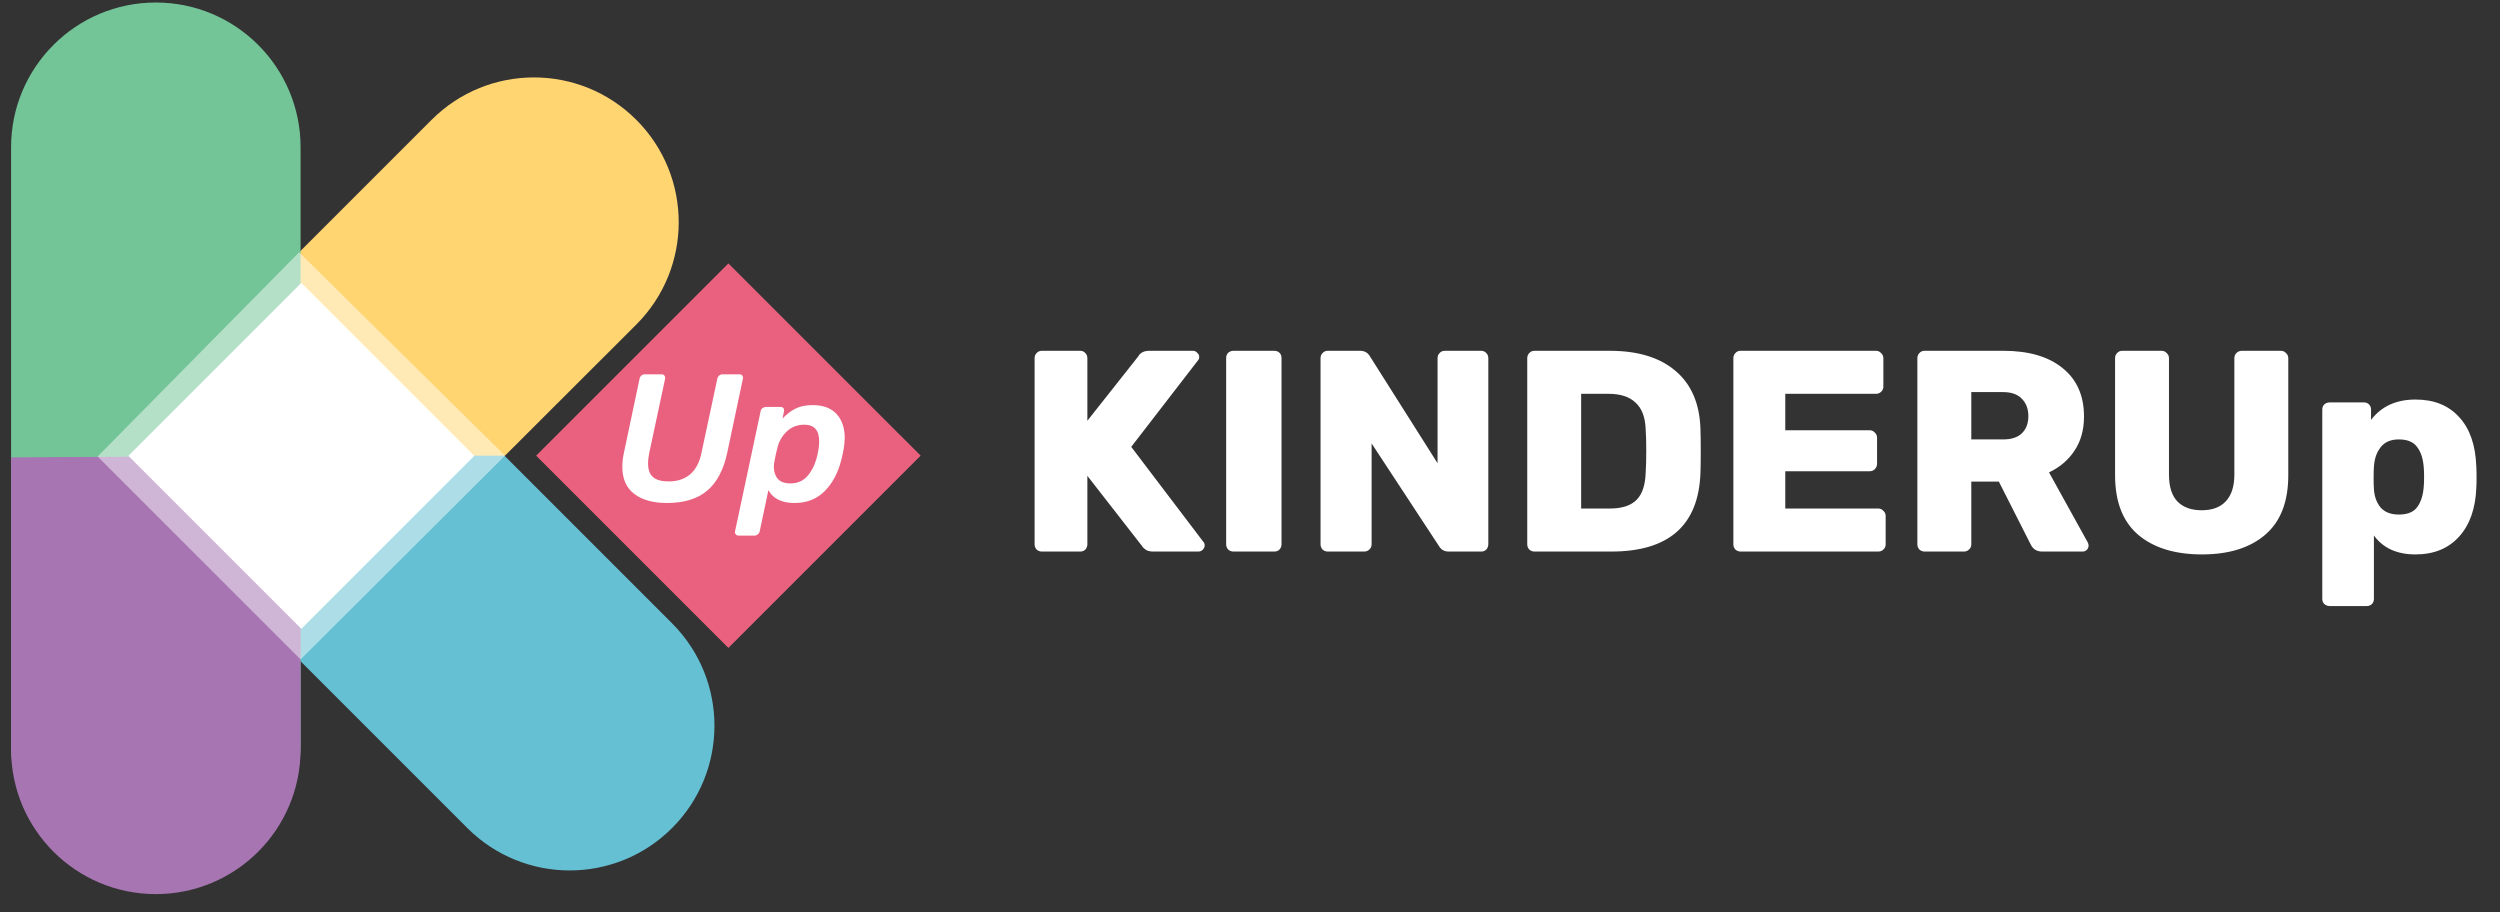 <svg width="137" height="50" viewBox="0 0 137 50" fill="none" xmlns="http://www.w3.org/2000/svg">
<rect x="0" y="0" width="137" height="50" fill="#333333" stroke="none"/>
<g clip-path="url(#clip0_364_748)">
<path d="M39.916 14.435L29.381 24.97L39.916 35.506L50.452 24.97L39.916 14.435Z" fill="#EA617F"/>
<path d="M36.547 27.564C35.792 27.564 35.196 27.398 34.759 27.067C34.322 26.736 34.103 26.239 34.103 25.577C34.103 25.339 34.133 25.081 34.193 24.802L35.047 20.76C35.06 20.687 35.093 20.627 35.146 20.581C35.199 20.535 35.262 20.512 35.335 20.512H36.249C36.322 20.512 36.375 20.535 36.408 20.581C36.447 20.627 36.461 20.687 36.447 20.76L35.583 24.802C35.537 25.014 35.514 25.216 35.514 25.408C35.514 25.739 35.603 25.985 35.782 26.143C35.967 26.302 36.252 26.382 36.636 26.382C37.12 26.382 37.514 26.253 37.818 25.994C38.13 25.73 38.338 25.332 38.444 24.802L39.308 20.76C39.322 20.687 39.355 20.627 39.407 20.581C39.467 20.535 39.533 20.512 39.606 20.512H40.52C40.593 20.512 40.646 20.535 40.679 20.581C40.712 20.627 40.722 20.687 40.709 20.76L39.855 24.802C39.649 25.756 39.278 26.455 38.742 26.898C38.212 27.342 37.481 27.564 36.547 27.564Z" fill="white"/>
<path d="M40.48 29.352C40.407 29.352 40.354 29.329 40.321 29.282C40.281 29.236 40.268 29.18 40.281 29.113L41.682 22.538C41.695 22.465 41.728 22.409 41.781 22.369C41.84 22.323 41.903 22.299 41.97 22.299H42.774C42.847 22.299 42.9 22.323 42.933 22.369C42.966 22.415 42.976 22.472 42.963 22.538L42.883 22.935C43.109 22.697 43.347 22.515 43.599 22.389C43.85 22.263 44.161 22.2 44.532 22.2C45.108 22.2 45.545 22.362 45.843 22.687C46.141 23.011 46.29 23.448 46.29 23.998C46.29 24.157 46.274 24.342 46.241 24.554C46.214 24.74 46.168 24.958 46.102 25.21C45.923 25.918 45.618 26.488 45.188 26.918C44.758 27.349 44.208 27.564 43.539 27.564C43.181 27.564 42.88 27.501 42.635 27.375C42.397 27.249 42.221 27.077 42.109 26.859L41.632 29.113C41.619 29.186 41.582 29.242 41.523 29.282C41.47 29.329 41.41 29.352 41.344 29.352H40.48ZM43.311 26.491C43.675 26.491 43.973 26.372 44.205 26.134C44.436 25.889 44.612 25.571 44.731 25.18C44.784 25.001 44.827 24.802 44.86 24.584C44.88 24.445 44.89 24.309 44.89 24.177C44.89 23.574 44.618 23.273 44.075 23.273C43.691 23.273 43.37 23.399 43.112 23.65C42.854 23.895 42.685 24.19 42.605 24.534C42.539 24.773 42.483 25.028 42.437 25.299C42.417 25.398 42.407 25.494 42.407 25.587C42.407 25.852 42.48 26.071 42.625 26.243C42.771 26.408 42.999 26.491 43.311 26.491Z" fill="white"/>
<path d="M16.497 13.826L36.829 34.158C39.927 37.257 39.927 42.279 36.829 45.377C33.73 48.475 28.709 48.475 25.61 45.377L5.135 24.899" fill="#64C0D2"/>
<path d="M7.094 23.124L23.651 6.567C26.75 3.468 31.771 3.468 34.87 6.567C37.968 9.665 37.968 14.687 34.87 17.785L27.674 24.97H16.472" fill="#FFD572"/>
<path d="M16.472 40.766C16.472 45.148 12.921 48.699 8.54 48.699C4.158 48.699 0.607 45.148 0.607 40.766V8.07C0.607 3.689 4.158 0.138 8.54 0.138C12.921 0.138 16.472 3.689 16.472 8.07V40.766Z" fill="#73C598"/>
<path d="M16.472 24.97V41.064C16.472 45.446 12.921 48.997 8.54 48.997C4.158 48.997 0.607 45.446 0.607 41.064V25.064" fill="#A675B2"/>
<g style="mix-blend-mode:overlay" opacity="0.47">
<path d="M16.472 36.137L5.35 25.017L16.392 13.826L27.674 24.97L16.472 36.137Z" fill="white"/>
</g>
<path d="M16.514 15.502L7.035 24.98L16.514 34.458L25.991 24.98L16.514 15.502Z" fill="white"/>
</g>
<g clip-path="url(#clip1_364_748)">
<path d="M57.089 30.225C56.984 30.225 56.89 30.188 56.806 30.115C56.733 30.031 56.696 29.937 56.696 29.832V19.632C56.696 19.517 56.733 19.423 56.806 19.349C56.88 19.265 56.974 19.224 57.089 19.224H59.195C59.31 19.224 59.405 19.265 59.478 19.349C59.551 19.423 59.588 19.517 59.588 19.632V23.058L62.37 19.538C62.485 19.328 62.689 19.224 62.983 19.224H65.387C65.471 19.224 65.544 19.26 65.607 19.334C65.68 19.396 65.717 19.47 65.717 19.554C65.717 19.637 65.696 19.7 65.654 19.742L61.992 24.488L65.953 29.706C65.995 29.748 66.016 29.811 66.016 29.895C66.016 29.979 65.979 30.057 65.906 30.131C65.843 30.193 65.764 30.225 65.67 30.225H63.203C63.035 30.225 62.899 30.193 62.794 30.131C62.689 30.057 62.616 29.984 62.574 29.91L59.588 26.076V29.832C59.588 29.937 59.551 30.031 59.478 30.115C59.405 30.188 59.31 30.225 59.195 30.225H57.089ZM67.587 30.225C67.482 30.225 67.388 30.188 67.304 30.115C67.231 30.031 67.194 29.937 67.194 29.832V19.616C67.194 19.501 67.231 19.407 67.304 19.334C67.388 19.26 67.482 19.224 67.587 19.224H69.834C69.95 19.224 70.044 19.26 70.117 19.334C70.191 19.407 70.227 19.501 70.227 19.616V29.832C70.227 29.937 70.191 30.031 70.117 30.115C70.044 30.188 69.95 30.225 69.834 30.225H67.587ZM72.759 30.225C72.654 30.225 72.56 30.188 72.476 30.115C72.403 30.031 72.366 29.937 72.366 29.832V19.632C72.366 19.517 72.403 19.423 72.476 19.349C72.55 19.265 72.644 19.224 72.759 19.224H74.535C74.776 19.224 74.954 19.323 75.069 19.522L78.778 25.384V19.632C78.778 19.517 78.815 19.423 78.888 19.349C78.962 19.265 79.056 19.224 79.171 19.224H81.167C81.282 19.224 81.377 19.265 81.45 19.349C81.523 19.423 81.56 19.517 81.56 19.632V29.816C81.56 29.931 81.523 30.031 81.45 30.115C81.377 30.188 81.282 30.225 81.167 30.225H79.391C79.15 30.225 78.972 30.125 78.857 29.926L75.164 24.3V29.832C75.164 29.947 75.122 30.041 75.038 30.115C74.965 30.188 74.87 30.225 74.755 30.225H72.759ZM84.086 30.225C83.981 30.225 83.887 30.188 83.803 30.115C83.73 30.031 83.693 29.937 83.693 29.832V19.632C83.693 19.517 83.73 19.423 83.803 19.349C83.876 19.265 83.971 19.224 84.086 19.224H88.219C89.77 19.224 90.975 19.596 91.834 20.339C92.693 21.073 93.143 22.131 93.185 23.514C93.196 23.818 93.201 24.221 93.201 24.724C93.201 25.227 93.196 25.625 93.185 25.919C93.081 28.79 91.451 30.225 88.298 30.225H84.086ZM88.219 27.867C88.879 27.867 89.366 27.71 89.681 27.396C89.995 27.082 90.163 26.579 90.184 25.887C90.204 25.583 90.215 25.191 90.215 24.709C90.215 24.227 90.204 23.839 90.184 23.546C90.163 22.875 89.979 22.383 89.633 22.068C89.298 21.743 88.801 21.581 88.141 21.581H86.647V27.867H88.219ZM95.382 30.225C95.277 30.225 95.183 30.188 95.099 30.115C95.025 30.031 94.989 29.937 94.989 29.832V19.632C94.989 19.517 95.025 19.423 95.099 19.349C95.172 19.265 95.266 19.224 95.382 19.224H102.8C102.915 19.224 103.009 19.265 103.083 19.349C103.166 19.423 103.208 19.517 103.208 19.632V21.188C103.208 21.303 103.166 21.398 103.083 21.471C103.009 21.544 102.915 21.581 102.8 21.581H97.833V23.577H102.454C102.569 23.577 102.663 23.619 102.737 23.703C102.821 23.776 102.863 23.87 102.863 23.986V25.416C102.863 25.531 102.821 25.631 102.737 25.714C102.663 25.788 102.569 25.824 102.454 25.824H97.833V27.867H102.925C103.041 27.867 103.135 27.909 103.208 27.993C103.292 28.067 103.334 28.161 103.334 28.276V29.832C103.334 29.947 103.292 30.041 103.208 30.115C103.135 30.188 103.041 30.225 102.925 30.225H95.382ZM105.465 30.225C105.36 30.225 105.266 30.188 105.182 30.115C105.109 30.031 105.072 29.937 105.072 29.832V19.632C105.072 19.517 105.109 19.423 105.182 19.349C105.256 19.265 105.35 19.224 105.465 19.224H109.787C111.17 19.224 112.249 19.538 113.025 20.167C113.81 20.795 114.203 21.68 114.203 22.823C114.203 23.556 114.03 24.179 113.685 24.693C113.349 25.206 112.883 25.604 112.286 25.887L114.408 29.722C114.439 29.785 114.455 29.842 114.455 29.895C114.455 29.979 114.423 30.057 114.36 30.131C114.298 30.193 114.219 30.225 114.125 30.225H111.909C111.605 30.225 111.39 30.083 111.264 29.8L109.536 26.39H108.027V29.832C108.027 29.947 107.985 30.041 107.901 30.115C107.828 30.188 107.733 30.225 107.618 30.225H105.465ZM109.771 24.08C110.222 24.08 110.562 23.97 110.793 23.75C111.034 23.519 111.154 23.205 111.154 22.807C111.154 22.409 111.034 22.089 110.793 21.848C110.562 21.607 110.222 21.487 109.771 21.487H108.027V24.08H109.771ZM120.667 30.382C119.18 30.382 118.011 30.02 117.163 29.298C116.325 28.575 115.906 27.49 115.906 26.044V19.632C115.906 19.517 115.942 19.423 116.016 19.349C116.089 19.265 116.183 19.224 116.298 19.224H118.452C118.567 19.224 118.661 19.265 118.734 19.349C118.818 19.423 118.86 19.517 118.86 19.632V26.013C118.86 26.663 119.012 27.15 119.316 27.474C119.63 27.799 120.076 27.962 120.652 27.962C121.228 27.962 121.668 27.799 121.972 27.474C122.286 27.139 122.443 26.652 122.443 26.013V19.632C122.443 19.517 122.48 19.423 122.553 19.349C122.637 19.265 122.737 19.224 122.852 19.224H124.989C125.105 19.224 125.199 19.265 125.272 19.349C125.356 19.423 125.398 19.517 125.398 19.632V26.044C125.398 27.49 124.979 28.575 124.141 29.298C123.303 30.02 122.145 30.382 120.667 30.382ZM127.67 33.211C127.554 33.211 127.455 33.174 127.371 33.101C127.298 33.028 127.261 32.933 127.261 32.818V22.445C127.261 22.33 127.298 22.236 127.371 22.163C127.455 22.089 127.554 22.052 127.67 22.052H129.54C129.655 22.052 129.749 22.089 129.823 22.163C129.896 22.236 129.933 22.33 129.933 22.445V23.011C130.499 22.267 131.311 21.895 132.369 21.895C133.385 21.895 134.181 22.215 134.758 22.854C135.344 23.483 135.659 24.384 135.701 25.557C135.711 25.693 135.716 25.887 135.716 26.139C135.716 26.39 135.711 26.589 135.701 26.736C135.659 27.867 135.344 28.758 134.758 29.408C134.171 30.057 133.375 30.382 132.369 30.382C131.352 30.382 130.593 30.036 130.09 29.345V32.818C130.09 32.933 130.053 33.028 129.98 33.101C129.907 33.174 129.812 33.211 129.697 33.211H127.67ZM131.457 28.198C131.929 28.198 132.264 28.061 132.463 27.789C132.673 27.506 132.793 27.118 132.824 26.626C132.835 26.521 132.84 26.359 132.84 26.139C132.84 25.919 132.835 25.756 132.824 25.651C132.793 25.159 132.673 24.777 132.463 24.504C132.264 24.221 131.929 24.08 131.457 24.08C131.007 24.08 130.671 24.227 130.451 24.52C130.231 24.803 130.111 25.164 130.09 25.604C130.079 25.741 130.074 25.94 130.074 26.201C130.074 26.453 130.079 26.647 130.09 26.783C130.111 27.192 130.231 27.532 130.451 27.805C130.682 28.067 131.017 28.198 131.457 28.198Z" fill="white"/>
</g>
<defs>
<clipPath id="clip0_364_748">
<rect width="50.216" height="49.113" fill="white" transform="translate(0.5)"/>
</clipPath>
<clipPath id="clip1_364_748">
<rect width="80.872" height="18.663" fill="white" transform="translate(55.627 15.225)"/>
</clipPath>
</defs>
</svg>
